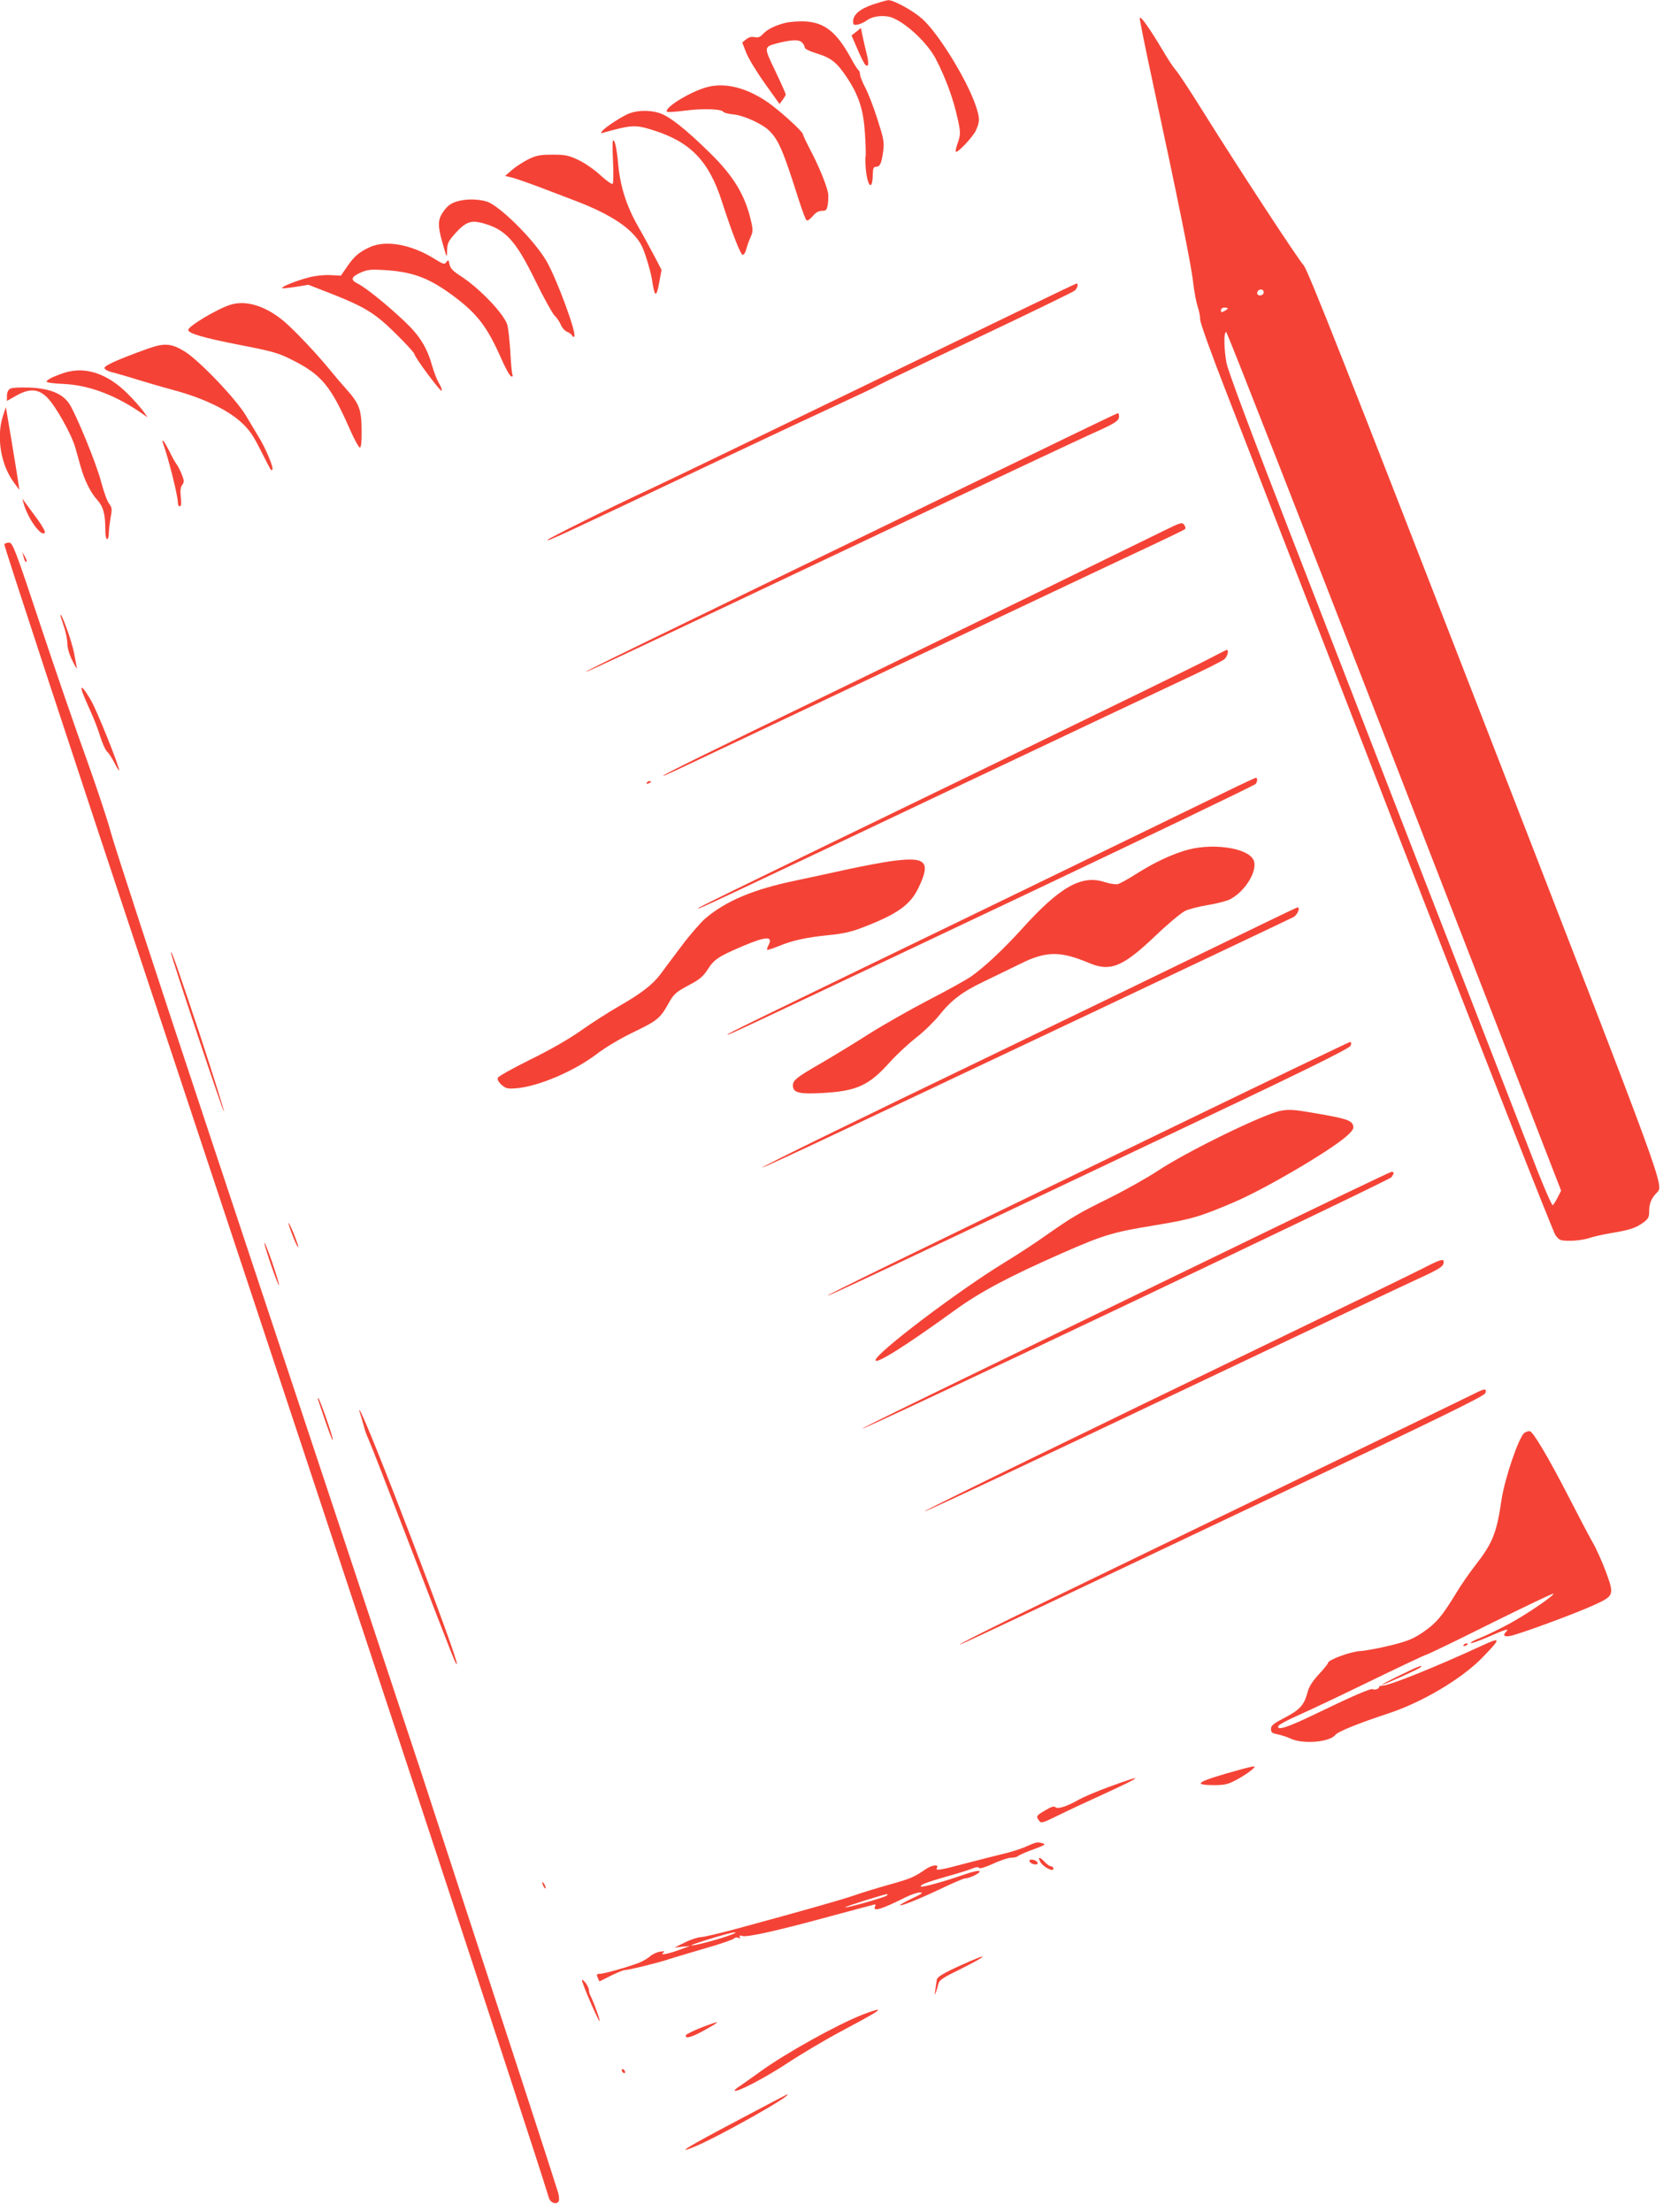 <?xml version="1.0" standalone="no"?>
<!DOCTYPE svg PUBLIC "-//W3C//DTD SVG 20010904//EN"
 "http://www.w3.org/TR/2001/REC-SVG-20010904/DTD/svg10.dtd">
<svg version="1.0" xmlns="http://www.w3.org/2000/svg"
 width="963pt" height="1280pt" viewBox="0 0 963 1280"
 preserveAspectRatio="xMidYMid meet">
<g transform="translate(0,1280) scale(0.1,-0.1)"
fill="#f44336" stroke="none">
<path d="M5055 12774 c-75 -25 -115 -59 -115 -98 0 -20 4 -22 28 -18 15 3 39
14 53 25 36 26 105 32 150 13 85 -36 205 -151 250 -241 51 -99 90 -203 114
-298 29 -119 30 -131 10 -187 -8 -24 -13 -45 -10 -48 9 -9 98 84 116 123 24
52 24 72 -2 147 -53 154 -221 424 -312 502 -57 49 -165 107 -194 105 -10 -1
-49 -12 -88 -25z"/>
<path d="M6600 12694 c0 -11 33 -176 74 -365 145 -673 225 -1065 235 -1162 6
-53 18 -116 26 -140 8 -23 15 -57 15 -76 0 -20 63 -194 149 -415 82 -209 539
-1387 1016 -2616 478 -1229 879 -2250 892 -2267 23 -31 28 -33 87 -33 35 0 82
7 106 15 23 8 83 22 133 30 107 18 140 29 185 62 27 20 32 30 32 64 0 43 11
72 41 104 45 50 84 -58 -995 2720 -799 2057 -1024 2626 -1047 2650 -31 33
-376 559 -584 892 -71 114 -142 222 -157 238 -15 17 -47 66 -72 109 -80 134
-136 213 -136 190z m716 -1593 c-10 -16 -36 -13 -36 3 0 17 21 27 34 16 4 -5
5 -13 2 -19z m-206 -86 c0 -2 -9 -9 -20 -15 -16 -9 -20 -8 -20 5 0 8 9 15 20
15 11 0 20 -2 20 -5z m966 -2623 l964 -2482 -20 -39 c-11 -22 -24 -42 -28 -45
-5 -3 -45 88 -90 202 -198 508 -1074 2765 -1414 3642 -239 615 -379 989 -386
1031 -15 84 -16 182 -1 177 6 -2 444 -1121 975 -2486z"/>
<path d="M4545 12667 c-61 -16 -104 -38 -129 -66 -15 -16 -27 -20 -46 -16 -18
4 -34 0 -50 -13 l-22 -18 24 -61 c13 -33 62 -113 108 -177 l84 -118 18 24 c9
12 18 27 18 32 0 4 -27 65 -60 134 -67 139 -67 140 5 160 83 22 131 25 148 7
10 -9 17 -22 17 -30 0 -8 29 -22 69 -34 84 -26 116 -51 175 -139 70 -106 96
-186 105 -327 4 -66 6 -126 3 -133 -2 -7 -1 -41 2 -75 11 -101 38 -121 40 -30
1 40 4 48 20 48 22 0 32 22 41 96 6 47 1 71 -35 182 -22 70 -54 152 -71 183
-16 31 -29 64 -29 74 0 11 -4 21 -9 24 -5 4 -26 36 -46 74 -81 147 -151 202
-263 208 -37 2 -89 -2 -117 -9z"/>
<path d="M4958 12616 l-27 -21 34 -79 c19 -44 39 -84 45 -90 19 -19 23 4 10
57 -7 28 -18 75 -24 103 l-11 52 -27 -22z"/>
<path d="M4091 12295 c-99 -28 -249 -121 -228 -142 4 -3 51 0 105 7 104 13
209 10 220 -7 4 -6 30 -12 58 -15 59 -5 166 -54 206 -92 56 -54 83 -117 172
-398 21 -65 41 -120 47 -123 5 -4 21 7 35 24 17 21 35 31 54 31 24 0 28 4 34
40 3 22 4 53 0 68 -11 50 -55 156 -100 241 -24 46 -44 88 -44 93 0 17 -149
151 -217 195 -123 80 -240 106 -342 78z"/>
<path d="M3647 12145 c-42 -16 -138 -78 -159 -102 -12 -15 -10 -16 12 -9 160
44 180 45 284 12 215 -68 321 -178 396 -411 62 -191 109 -310 121 -310 7 0 17
16 21 35 5 19 16 50 25 69 13 29 14 42 3 88 -34 152 -101 264 -243 402 -138
135 -228 206 -286 226 -54 18 -123 18 -174 0z"/>
<path d="M3549 11984 c-3 -5 -2 -60 1 -123 3 -62 2 -118 -2 -124 -4 -6 -31 13
-70 48 -34 32 -92 72 -128 89 -57 27 -76 31 -150 31 -72 0 -93 -4 -141 -27
-30 -15 -73 -43 -95 -62 l-39 -34 45 -11 c25 -7 97 -32 160 -56 63 -24 162
-62 220 -84 145 -56 255 -120 315 -184 41 -44 55 -69 77 -138 15 -46 30 -102
33 -124 16 -108 26 -112 43 -16 l13 69 -41 79 c-23 43 -65 121 -95 173 -67
117 -103 230 -115 358 -8 94 -22 155 -31 136z"/>
<path d="M2675 11641 c-56 -10 -81 -26 -110 -69 -31 -45 -31 -81 0 -187 23
-80 23 -80 24 -34 1 41 7 53 46 97 58 65 90 78 151 63 139 -35 198 -98 314
-335 49 -101 100 -191 111 -202 12 -10 28 -34 36 -52 7 -18 24 -37 37 -42 13
-5 26 -15 29 -22 2 -7 8 -10 12 -5 17 15 -102 336 -161 437 -65 111 -238 288
-327 336 -34 18 -108 25 -162 15z"/>
<path d="M2142 11370 c-62 -28 -92 -54 -132 -113 l-36 -52 -60 3 c-34 2 -87
-3 -124 -13 -71 -18 -163 -55 -156 -62 2 -3 38 1 78 7 l74 12 118 -46 c210
-82 268 -118 389 -238 59 -58 107 -111 107 -117 0 -17 154 -224 158 -212 2 6
-5 26 -16 43 -11 18 -27 60 -37 93 -31 112 -73 181 -161 264 -102 97 -228 198
-271 219 -45 22 -41 39 14 64 41 18 59 20 143 15 166 -11 259 -47 404 -156
131 -99 187 -173 266 -350 25 -58 52 -107 60 -109 9 -3 11 1 7 11 -3 9 -9 69
-12 134 -4 65 -12 134 -17 153 -21 66 -163 214 -274 285 -41 26 -56 43 -61 65
-5 27 -7 28 -18 14 -11 -16 -17 -14 -72 20 -133 82 -279 108 -371 66z"/>
<path d="M5080 10604 c-630 -305 -1228 -594 -1330 -641 -222 -103 -580 -281
-580 -288 0 -9 51 15 970 450 311 147 644 303 740 347 96 44 189 88 205 98 17
10 275 134 575 275 300 142 553 265 563 273 17 15 24 42 10 41 -5 0 -523 -250
-1153 -555z"/>
<path d="M1333 11036 c-78 -25 -243 -124 -243 -145 0 -20 84 -45 293 -86 201
-39 231 -48 313 -90 166 -84 219 -148 329 -397 26 -60 53 -108 59 -108 7 0 11
33 10 103 -1 119 -14 152 -91 238 -27 30 -69 79 -93 109 -78 96 -209 233 -266
281 -108 90 -221 124 -311 95z"/>
<path d="M855 10782 c-167 -60 -250 -97 -250 -111 0 -9 20 -20 55 -28 30 -8
89 -25 130 -38 41 -13 136 -41 210 -61 174 -46 318 -115 397 -188 47 -43 70
-77 113 -163 66 -129 59 -118 67 -110 9 9 -37 119 -75 182 -17 28 -52 86 -78
130 -56 95 -273 322 -356 372 -77 47 -117 49 -213 15z"/>
<path d="M370 10642 c-65 -22 -100 -40 -100 -51 0 -5 46 -11 103 -13 148 -8
302 -67 457 -176 l25 -17 -25 35 c-14 19 -54 65 -90 101 -119 119 -249 161
-370 121z"/>
<path d="M58 10550 c-11 -6 -18 -23 -18 -41 l0 -29 53 30 c77 43 126 41 177
-7 48 -45 144 -215 166 -293 9 -30 22 -80 31 -110 22 -79 57 -150 97 -194 35
-40 46 -81 46 -177 0 -27 5 -49 10 -49 6 0 10 15 10 33 0 18 5 59 10 90 10 51
9 59 -9 84 -12 16 -31 71 -45 123 -25 100 -143 388 -184 452 -39 60 -112 90
-230 95 -59 2 -104 0 -114 -7z"/>
<path d="M17 10393 c-39 -119 -13 -281 62 -383 l33 -45 -7 50 c-4 28 -22 135
-39 240 l-32 189 -17 -51z"/>
<path d="M5560 9969 c-1916 -929 -2170 -1053 -2167 -1056 4 -4 211 94 1705
801 623 295 1178 556 1233 580 124 55 149 71 149 96 0 11 -3 20 -7 19 -5 0
-415 -198 -913 -440z"/>
<path d="M943 10238 c31 -85 87 -305 87 -347 0 -12 5 -21 11 -21 8 0 10 16 6
53 -4 37 -2 57 8 71 12 16 12 24 -2 60 -9 22 -22 48 -28 56 -7 8 -27 43 -44
78 -17 34 -34 62 -37 62 -3 0 -4 -6 -1 -12z"/>
<path d="M136 9890 c23 -87 101 -197 123 -174 6 5 -11 36 -42 79 -29 39 -60
82 -70 95 l-18 25 7 -25z"/>
<path d="M6740 9729 c-58 -28 -195 -95 -305 -149 -110 -54 -317 -155 -460
-225 -143 -70 -633 -308 -1090 -530 -822 -398 -1056 -513 -1044 -514 7 -1 -31
-19 1354 637 622 294 1249 591 1395 659 146 68 268 127 272 131 5 5 2 16 -5
25 -11 16 -20 14 -117 -34z"/>
<path d="M25 9650 c-3 -5 385 -1188 864 -2627 1215 -3659 2187 -6605 2290
-6943 9 -29 48 -40 57 -16 3 8 1 30 -4 48 -49 157 -305 941 -795 2438 -51 155
-644 1943 -1242 3741 -288 866 -537 1629 -554 1695 -17 65 -80 254 -139 419
-60 165 -181 515 -268 778 -145 437 -161 477 -181 477 -12 0 -25 -4 -28 -10z"/>
<path d="M136 9580 c7 -28 12 -35 18 -29 2 2 -2 15 -10 29 l-15 25 7 -25z"/>
<path d="M350 9238 c0 -3 9 -31 20 -63 11 -32 20 -77 20 -99 0 -25 11 -64 30
-101 16 -33 28 -51 25 -40 -2 11 -9 47 -15 80 -11 67 -80 257 -80 223z"/>
<path d="M6990 8982 c-58 -31 -645 -317 -1305 -637 -1616 -783 -1646 -798
-1642 -802 4 -4 81 32 1532 720 627 297 1220 577 1319 623 98 46 187 91 197
100 18 17 27 55 12 53 -5 -1 -55 -27 -113 -57z"/>
<path d="M476 8798 c4 -13 24 -61 45 -107 22 -46 48 -115 59 -152 12 -38 29
-77 39 -87 10 -9 30 -39 44 -67 14 -27 26 -47 27 -43 1 23 -128 345 -163 405
-41 71 -65 95 -51 51z"/>
<path d="M7105 8221 c-88 -43 -666 -324 -1285 -624 -1570 -760 -1611 -780
-1607 -784 4 -4 61 23 1722 809 732 347 1333 635 1337 642 10 15 10 36 1 35
-5 0 -80 -35 -168 -78z"/>
<path d="M3745 8270 c-3 -6 1 -7 9 -4 18 7 21 14 7 14 -6 0 -13 -4 -16 -10z"/>
<path d="M6855 7876 c-91 -29 -181 -73 -280 -136 -44 -28 -90 -53 -102 -56
-12 -3 -45 2 -74 11 -135 45 -260 -25 -482 -271 -112 -123 -219 -223 -297
-277 -25 -17 -134 -78 -243 -134 -108 -56 -264 -145 -345 -196 -81 -52 -205
-127 -275 -168 -151 -87 -169 -102 -165 -137 4 -36 41 -44 168 -37 203 11 272
43 396 182 37 41 104 103 150 139 45 35 105 94 133 129 69 87 135 137 260 196
58 28 151 73 206 100 151 76 234 77 400 7 125 -53 196 -24 386 157 71 68 148
132 172 144 23 11 83 26 133 34 50 8 106 23 125 32 89 45 163 166 139 226 -31
75 -252 105 -405 55z"/>
<path d="M5155 7816 c-49 -7 -155 -27 -235 -44 -80 -18 -221 -48 -315 -68
-244 -51 -401 -117 -522 -220 -28 -25 -91 -97 -139 -162 -49 -64 -102 -136
-119 -159 -46 -61 -112 -112 -238 -184 -61 -35 -161 -99 -222 -142 -69 -49
-177 -111 -293 -168 -101 -50 -186 -97 -189 -106 -4 -10 4 -25 22 -41 26 -22
35 -24 90 -19 127 12 328 98 457 195 56 43 143 94 218 130 137 66 153 79 202
167 30 53 41 63 113 102 65 34 86 51 113 93 38 59 62 75 203 135 139 59 178
59 148 3 -6 -11 -9 -22 -6 -24 2 -2 32 7 66 21 82 34 163 51 293 64 81 8 130
19 196 45 198 76 274 130 321 229 74 154 43 182 -164 153z"/>
<path d="M7038 7321 c-257 -125 -797 -387 -1200 -581 -914 -440 -1429 -692
-1425 -697 2 -2 208 93 458 211 603 284 2587 1222 2619 1239 23 12 42 58 23
56 -4 0 -218 -103 -475 -228z"/>
<path d="M990 7287 c0 -19 304 -931 307 -920 2 6 -60 203 -137 438 -133 399
-169 502 -170 482z"/>
<path d="M6825 6294 c-1620 -784 -2035 -987 -2032 -991 4 -4 287 129 1861 875
888 420 1161 554 1167 571 6 14 4 21 -4 21 -7 -1 -453 -215 -992 -476z"/>
<path d="M7420 6373 c-96 -16 -549 -237 -720 -351 -58 -38 -182 -108 -275
-154 -189 -94 -212 -108 -370 -218 -60 -43 -171 -115 -245 -160 -269 -165
-740 -522 -740 -561 0 -27 179 86 455 286 147 107 315 197 627 334 242 106
292 121 538 161 211 35 259 49 460 135 181 78 549 294 646 379 37 33 45 46 40
62 -9 31 -41 41 -202 69 -143 25 -164 26 -214 18z"/>
<path d="M7150 5584 c-1837 -890 -2160 -1048 -2156 -1051 8 -8 3049 1435 3064
1455 6 9 12 19 12 24 0 4 -6 8 -12 7 -7 0 -416 -196 -908 -435z"/>
<path d="M1671 5723 c-1 -17 50 -145 56 -140 2 3 -10 38 -26 78 -17 41 -30 68
-30 62z"/>
<path d="M1531 5608 c-1 -19 79 -251 85 -245 2 2 -16 62 -40 133 -25 71 -45
121 -45 112z"/>
<path d="M8235 5458 c-55 -28 -440 -215 -855 -415 -1087 -525 -2031 -985
-2027 -989 4 -4 500 228 1812 851 484 230 947 449 1030 487 146 67 165 79 165
106 0 20 -20 14 -125 -40z"/>
<path d="M8545 4739 c-22 -11 -506 -246 -1075 -521 -569 -275 -1190 -576
-1380 -668 -331 -160 -562 -276 -530 -266 21 6 468 217 1854 874 914 433 1181
563 1187 580 10 28 -3 28 -56 1z"/>
<path d="M1842 4700 c51 -155 83 -241 85 -233 4 11 -73 233 -84 242 -3 3 -4
-1 -1 -9z"/>
<path d="M2084 4625 c4 -11 13 -43 21 -71 7 -29 20 -65 28 -80 8 -16 119 -301
247 -634 262 -681 260 -674 265 -668 15 15 -531 1439 -563 1468 -3 3 -2 -4 2
-15z"/>
<path d="M8827 4508 c-32 -24 -113 -262 -132 -386 -28 -193 -51 -250 -150
-378 -35 -44 -86 -118 -114 -165 -81 -132 -112 -169 -186 -221 -60 -41 -88
-53 -190 -79 -66 -16 -145 -31 -176 -33 -58 -3 -189 -51 -189 -69 0 -5 -24
-35 -54 -67 -36 -39 -57 -72 -64 -102 -20 -74 -43 -101 -131 -147 -67 -35 -81
-46 -81 -66 0 -20 6 -25 38 -31 20 -4 55 -15 76 -25 70 -33 224 -21 258 21 16
20 132 67 308 125 193 63 423 199 542 321 113 116 113 124 -3 70 -260 -120
-528 -228 -571 -230 -14 -1 -24 -4 -22 -7 5 -9 -25 -21 -36 -14 -11 7 -119
-40 -328 -141 -163 -79 -229 -101 -220 -72 3 7 52 34 109 59 57 25 244 113
414 196 171 83 321 154 335 158 14 4 184 86 378 183 194 96 355 173 357 170 9
-8 -150 -117 -253 -173 -55 -30 -131 -67 -168 -82 -37 -14 -63 -28 -56 -31 6
-2 52 15 103 37 95 42 122 50 101 29 -21 -21 -13 -31 22 -25 48 8 377 129 484
178 119 54 121 58 72 192 -21 57 -56 135 -78 173 -22 38 -84 157 -139 264
-115 223 -204 374 -224 378 -8 1 -22 -3 -32 -10z"/>
<path d="M8475 3280 c-3 -6 1 -7 9 -4 18 7 21 14 7 14 -6 0 -13 -4 -16 -10z"/>
<path d="M8105 3105 c-60 -29 -106 -54 -102 -54 10 -1 209 89 222 100 20 19
-14 6 -120 -46z"/>
<path d="M7175 2558 c-246 -68 -278 -88 -141 -88 57 0 78 5 125 30 65 35 123
80 101 78 -8 0 -46 -9 -85 -20z"/>
<path d="M6425 2461 c-72 -26 -151 -60 -176 -74 -65 -38 -124 -58 -137 -45 -8
8 -24 3 -56 -16 -55 -32 -58 -36 -40 -60 13 -19 18 -17 116 31 57 28 175 83
263 123 229 105 238 117 30 41z"/>
<path d="M5945 2116 c-27 -13 -84 -31 -125 -41 -41 -10 -141 -35 -221 -56
-153 -41 -184 -46 -174 -29 15 24 -28 19 -67 -8 -67 -46 -85 -53 -209 -88 -64
-18 -157 -46 -205 -63 -84 -28 -273 -82 -678 -192 -99 -27 -194 -49 -210 -49
-17 -1 -58 -14 -91 -31 l-60 -29 45 5 45 4 -55 -20 c-69 -26 -122 -36 -100
-19 12 9 8 10 -20 6 -19 -4 -43 -15 -55 -26 -11 -10 -38 -27 -60 -36 -56 -23
-206 -66 -232 -66 -18 0 -20 -4 -12 -22 l10 -22 66 33 c36 18 73 33 82 33 21
0 170 36 246 60 33 11 132 40 220 66 88 25 163 51 166 57 4 5 14 7 24 4 10 -5
14 -3 9 5 -5 8 0 9 15 5 31 -8 200 30 505 113 142 38 260 70 263 70 3 0 3 -7
-1 -15 -11 -29 42 -12 178 56 33 16 71 29 85 28 20 0 8 -9 -48 -35 -40 -19
-72 -37 -69 -39 6 -6 119 39 248 101 63 30 121 54 127 54 27 0 94 33 85 42 -5
5 -43 -3 -93 -21 -105 -37 -239 -74 -246 -68 -9 9 30 24 145 57 62 17 129 38
149 46 23 10 38 12 42 5 4 -6 35 3 81 24 41 19 89 35 106 35 16 0 34 4 40 10
5 5 45 23 88 38 65 24 74 30 55 35 -33 9 -37 8 -94 -17z m-810 -285 c-11 -11
-236 -74 -241 -68 -4 3 220 74 241 76 6 1 6 -2 0 -8z m-915 -232 c-67 -24
-211 -62 -216 -56 -4 3 113 41 206 66 61 16 67 10 10 -10z"/>
<path d="M6023 2028 c13 -29 77 -63 77 -42 0 8 -6 14 -13 14 -8 0 -24 11 -37
25 -29 31 -42 32 -27 3z"/>
<path d="M5962 2028 c3 -7 15 -15 27 -16 16 -3 22 1 19 10 -3 7 -15 15 -27 16
-16 3 -22 -1 -19 -10z"/>
<path d="M3140 1905 c0 -5 5 -17 10 -25 5 -8 10 -10 10 -5 0 6 -5 17 -10 25
-5 8 -10 11 -10 5z"/>
<path d="M5552 1422 c-90 -41 -124 -62 -127 -77 -2 -11 -6 -38 -9 -60 -4 -31
-3 -34 3 -15 5 14 12 36 15 50 4 20 25 35 107 75 192 95 201 114 11 27z"/>
<path d="M3370 1341 c0 -17 89 -224 101 -236 10 -10 -33 112 -52 146 -5 10 -9
25 -9 34 0 9 -9 28 -20 42 -11 14 -20 20 -20 14z"/>
<path d="M4995 1142 c-150 -59 -448 -225 -590 -328 -44 -32 -97 -69 -117 -83
-21 -13 -36 -26 -34 -29 12 -12 178 75 310 162 82 54 221 136 308 182 187 100
228 124 208 124 -8 -1 -47 -13 -85 -28z"/>
<path d="M4061 1067 c-46 -18 -86 -38 -89 -44 -7 -24 33 -13 113 32 95 53 89
55 -24 12z"/>
<path d="M3600 821 c0 -5 5 -13 10 -16 6 -3 10 -2 10 4 0 5 -4 13 -10 16 -5 3
-10 2 -10 -4z"/>
<path d="M4270 529 c-288 -152 -364 -198 -252 -153 136 55 579 304 540 304 -2
0 -131 -68 -288 -151z"/>
</g>
</svg>
